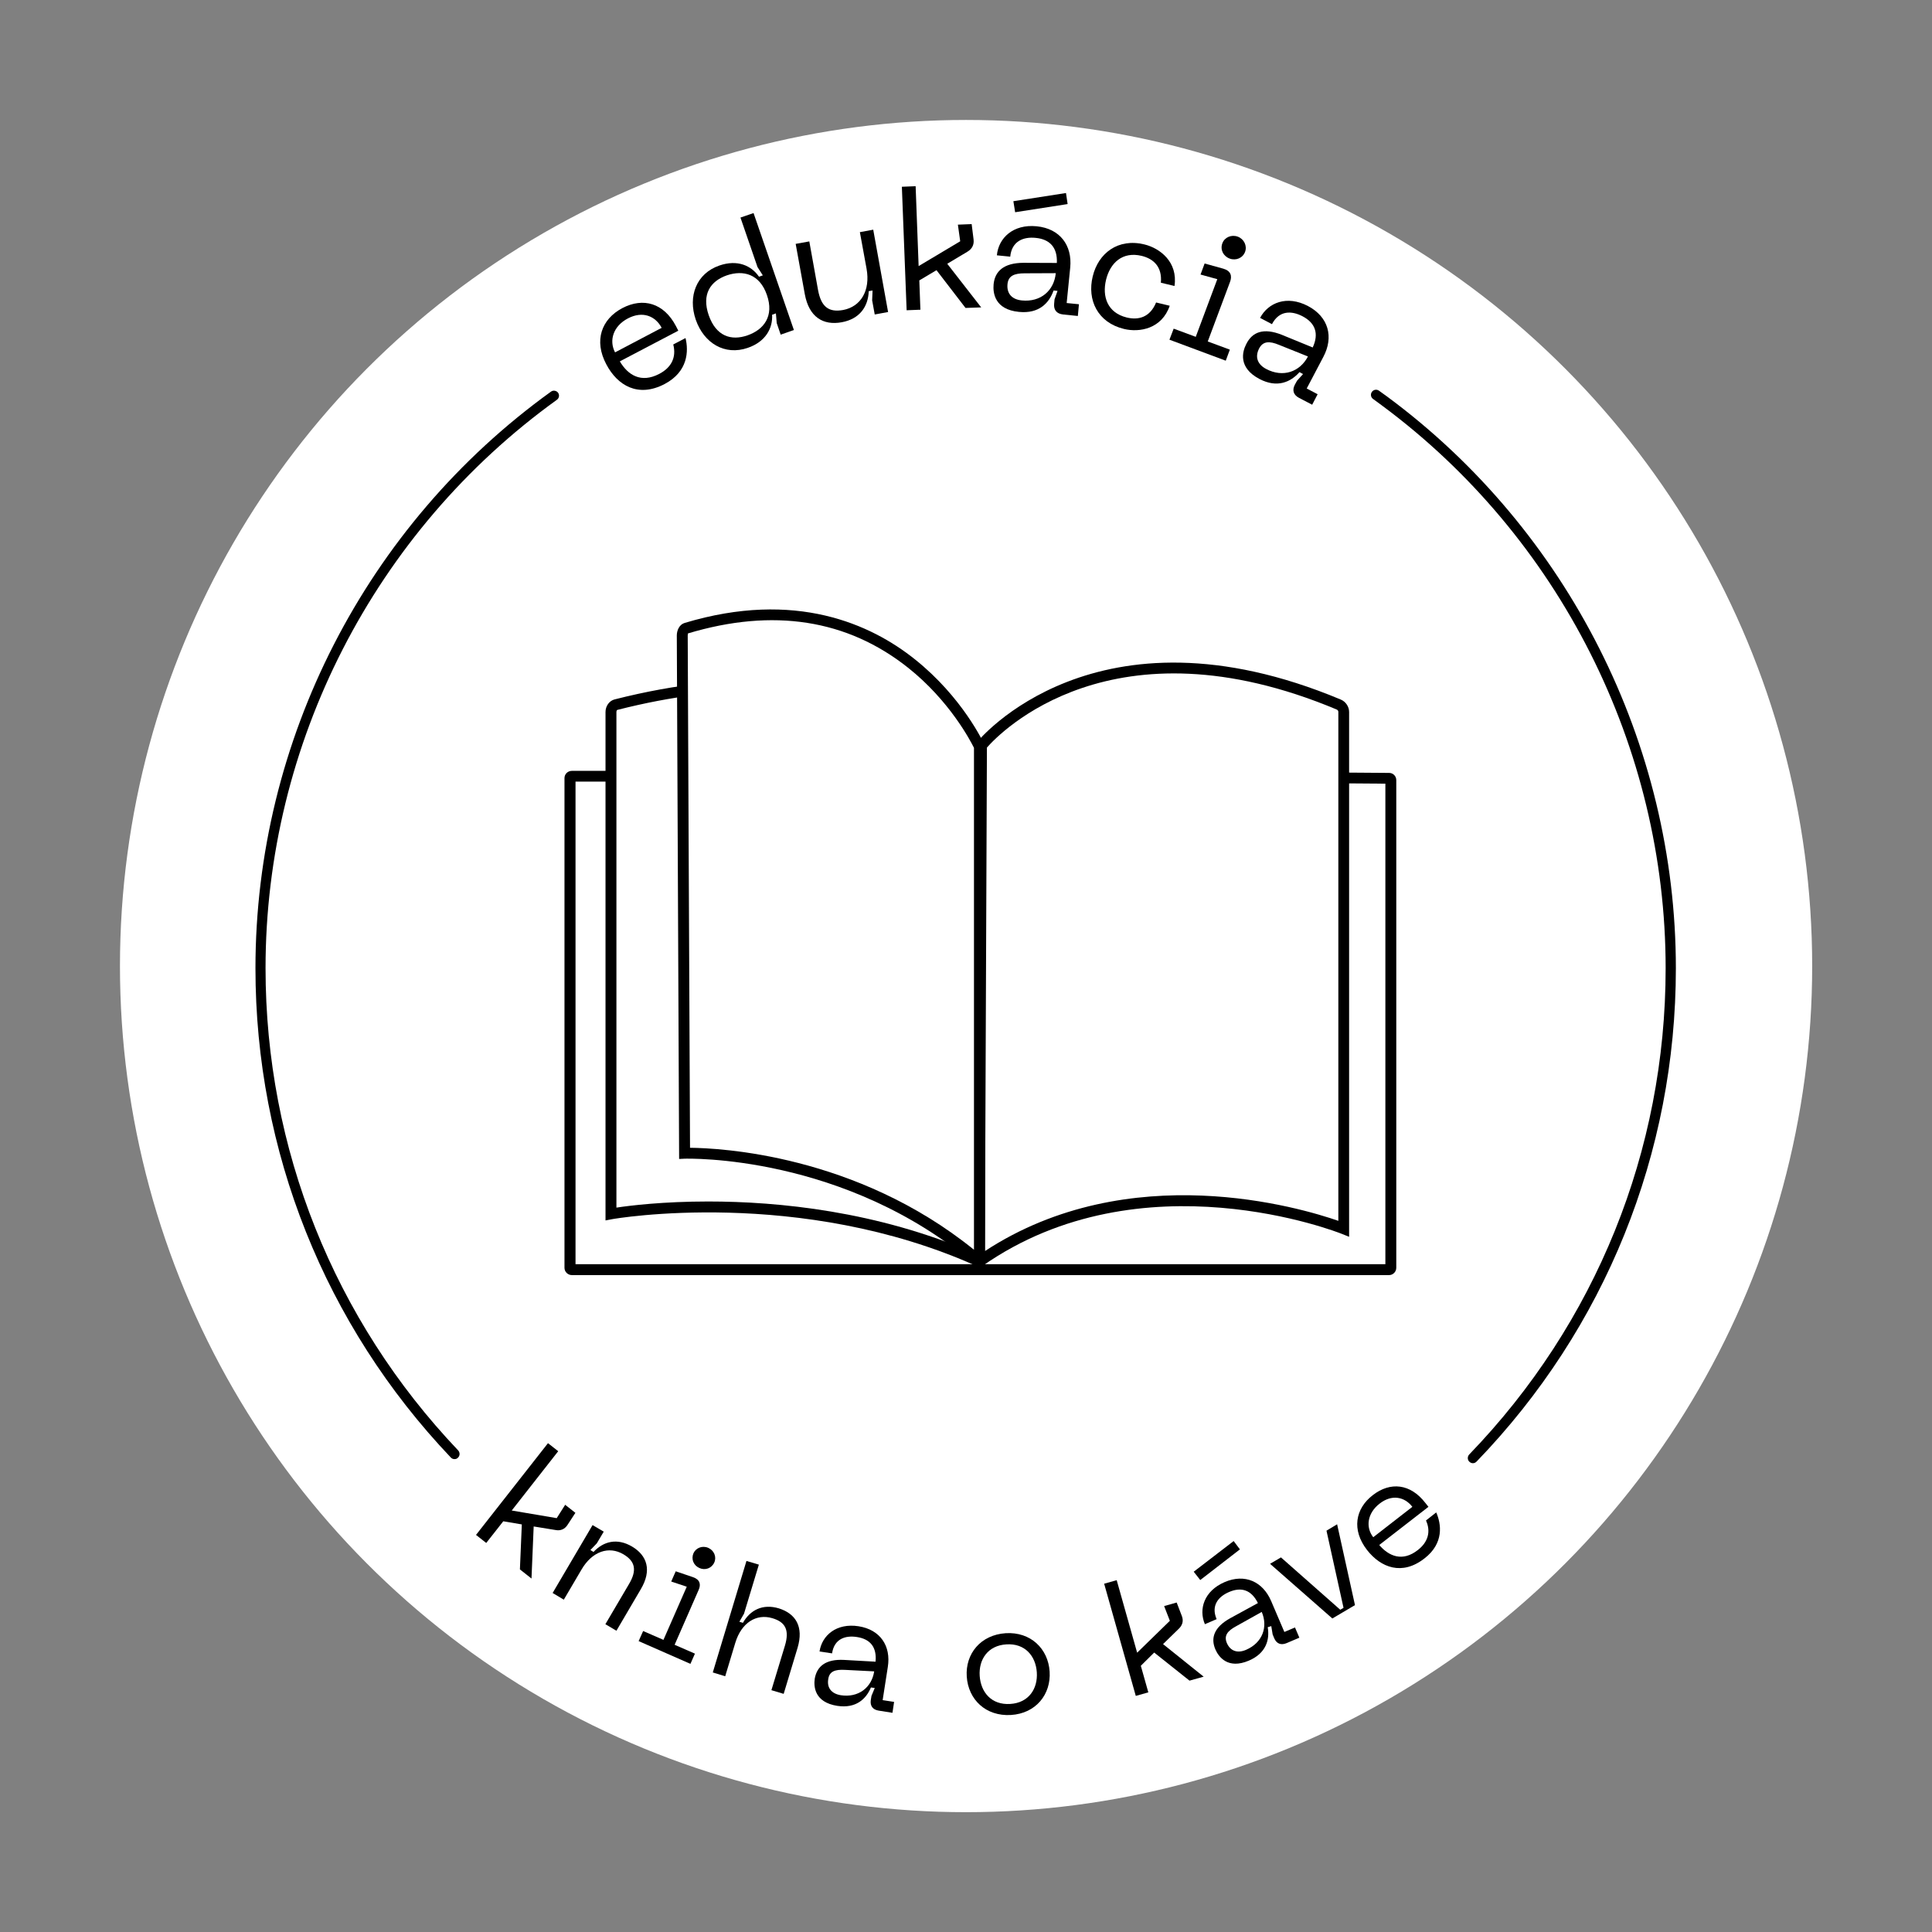 <?xml version="1.0" encoding="utf-8"?>
<!-- Generator: Adobe Illustrator 26.3.1, SVG Export Plug-In . SVG Version: 6.00 Build 0)  -->
<svg version="1.1" xmlns="http://www.w3.org/2000/svg" xmlns:xlink="http://www.w3.org/1999/xlink" x="0px" y="0px"
	 viewBox="0 0 141.73 141.73" style="enable-background:new 0 0 141.73 141.73;" xml:space="preserve">
<rect x="0" y="0" width="141.73" height="141.73" fill="#808080" stroke="none"/>
<style type="text/css">
	.st0{fill:#4C4C4C;stroke:#000000;stroke-width:0.5;stroke-miterlimit:10;}
	.st1{fill:#FFFFFF;}
	.st2{fill:none;stroke:#000000;stroke-width:2;stroke-miterlimit:10;}
	.st3{fill:#FFFFFF;stroke:#000000;stroke-width:2;stroke-miterlimit:10;}
	.st4{fill:none;stroke:#000000;stroke-width:2;stroke-linecap:round;stroke-miterlimit:10;}
	.st5{fill:none;stroke:#000000;stroke-miterlimit:10;}
	.st6{fill:none;stroke:#000000;stroke-width:0.5;stroke-miterlimit:10;}
	.st7{fill:none;stroke:#000000;stroke-linecap:round;stroke-miterlimit:10;}
	.st8{fill:none;stroke:#000000;stroke-width:0.75;stroke-linecap:round;stroke-miterlimit:10;}
	.st9{fill:none;stroke:#000000;stroke-width:0.75;stroke-miterlimit:10;}
	.st10{fill:#FFFFFF;stroke:#000000;stroke-width:0.75;stroke-miterlimit:10;}
	.st11{stroke:#000000;stroke-width:0.75;stroke-miterlimit:10;}
	.st12{fill:#FFFFFF;stroke:#000000;stroke-width:0.5;stroke-miterlimit:10;}
	.st13{fill:none;stroke:#000000;stroke-width:0.5;stroke-linecap:round;stroke-miterlimit:10;}
	.st14{fill:#FFFFFF;stroke:#000000;stroke-miterlimit:10;}
	.st15{fill:none;stroke:#010102;stroke-width:0.75;stroke-linecap:round;stroke-miterlimit:10;}
	.st16{stroke:#FFFFFF;stroke-width:0.25;stroke-miterlimit:10;}
	.st17{fill:none;stroke:#000000;stroke-width:0.8;stroke-miterlimit:10;}
	.st18{fill:#FFFFFF;stroke:#000000;stroke-width:0.8;stroke-miterlimit:10;}
	.st19{fill:#4C4C4C;}
	.st20{fill:#010102;}
</style>
<g id="Layer_3">
</g>
<g id="Layer_1">
</g>
<g id="Layer_2">
	<circle class="st1" cx="70.87" cy="70.87" r="62.07"/>
	<path d="M108.05,107.34c-0.09,0-0.19-0.04-0.26-0.11c-0.15-0.14-0.15-0.38-0.01-0.53c9.29-9.62,14.41-22.29,14.41-35.67
		c0-16.22-7.8-31.67-20.86-41.32c-0.2-0.15-0.4-0.29-0.6-0.44c-0.17-0.12-0.21-0.35-0.09-0.52c0.12-0.17,0.35-0.21,0.52-0.09
		c0.21,0.15,0.41,0.3,0.61,0.44c13.25,9.8,21.17,25.47,21.17,41.93c0,13.57-5.19,26.43-14.62,36.19
		C108.24,107.3,108.15,107.34,108.05,107.34z"/>
	<path d="M33.34,107.04c-0.1,0-0.2-0.04-0.27-0.12c-9.24-9.72-14.33-22.47-14.33-35.89c0-16.71,8.11-32.52,21.68-42.3
		c0.16-0.12,0.4-0.08,0.52,0.08c0.12,0.17,0.08,0.4-0.09,0.52c-13.38,9.64-21.37,25.23-21.37,41.7c0,13.23,5.02,25.79,14.13,35.37
		c0.14,0.15,0.14,0.39-0.01,0.53C33.53,107.01,33.44,107.04,33.34,107.04z"/>
	<g>
		<path d="M45.66,22.6c1.53-0.8,3.04-0.36,3.92,1.31l0.18,0.35l-4.29,2.25c0.59,1,1.55,1.62,2.89,0.92c0.9-0.47,1.27-1.22,1.03-2.16
			l0.9-0.47c0.23,0.95,0.19,2.46-1.53,3.37c-1.94,1.02-3.46,0.12-4.28-1.44C43.55,24.99,44.12,23.41,45.66,22.6z M48.54,24.05
			c-0.46-0.87-1.4-1.26-2.48-0.69c-1.07,0.56-1.4,1.61-0.94,2.49L48.54,24.05z"/>
		<path d="M57.27,24.55l-0.29-0.85l-0.06-0.71l-0.28,0.1c0.06,0.98-0.47,1.98-1.79,2.43c-1.68,0.58-3.21-0.34-3.81-2.07
			c-0.59-1.72,0.05-3.39,1.73-3.97c1.32-0.46,2.35,0,2.91,0.82l0.28-0.1l-0.39-0.61l-1.25-3.63l0.96-0.33l2.96,8.58L57.27,24.55z
			 M53.32,20.2c-1.2,0.42-1.86,1.38-1.33,2.92c0.54,1.55,1.65,1.9,2.85,1.48c1.2-0.42,1.96-1.41,1.42-2.96
			C55.73,20.1,54.53,19.79,53.32,20.2z"/>
		<path d="M63.57,19.71l-0.49-2.68l0.98-0.18l1.09,6.04l-0.98,0.18l-0.19-1.04l0.03-0.72l-0.28,0.05c-0.04,1.14-0.67,2.04-1.98,2.28
			c-1.37,0.25-2.4-0.38-2.71-2.06l-0.67-3.69l1-0.18l0.64,3.56c0.23,1.26,0.8,1.66,1.85,1.47C63.15,22.49,63.86,21.32,63.57,19.71z"
			/>
		<path d="M68.7,19.82l-1.26,0.75l0.08,2.15l-1.01,0.04l-0.35-9.06l1.01-0.04l0.22,5.86l3.05-1.82l-0.17-1.22l1.01-0.04l0.14,1.12
			c0.05,0.41-0.12,0.71-0.46,0.91l-1.47,0.88l2.49,3.2l-1.15,0.04L68.7,19.82z"/>
		<path d="M75.07,19.28l2.46,0.01c0.05-1.12-0.5-1.74-1.56-1.84c-0.88-0.09-1.75,0.23-1.86,1.38l-0.98-0.1
			c0.12-1.27,1.19-2.3,2.92-2.13c1.71,0.17,2.62,1.4,2.46,3.03l-0.26,2.6l0.9,0.09l-0.08,0.86l-1.08-0.11
			c-0.47-0.05-0.7-0.33-0.66-0.78l0.03-0.33l0.22-0.62l-0.29-0.03c-0.32,0.91-1.06,1.72-2.54,1.57c-1.77-0.17-1.92-1.38-1.86-2.02
			C72.98,19.9,73.63,19.29,75.07,19.28z M74.96,22.04c1.39,0.14,2.37-0.73,2.49-2l-2.28,0.01c-0.78,0-1.2,0.19-1.26,0.79
			C73.84,21.54,74.24,21.97,74.96,22.04z M78.2,14.16l0.12,0.81l-3.85,0.6l-0.13-0.81L78.2,14.16z"/>
		<path d="M83.95,17.93c1.15,0.28,2.47,1.29,2.21,3.05l-1-0.24c0.11-1.18-0.55-1.76-1.41-1.97c-1.42-0.34-2.31,0.53-2.61,1.75
			c-0.3,1.24,0.1,2.42,1.51,2.77c0.86,0.21,1.71,0,2.16-1.1l1,0.24c-0.58,1.69-2.21,1.98-3.36,1.7c-1.93-0.47-2.71-2.12-2.29-3.85
			C80.57,18.57,82.02,17.46,83.95,17.93z"/>
		<path d="M86.1,24.11l1.62,0.6l1.58-4.23l-1.23-0.34l0.3-0.81l1.37,0.38c0.56,0.16,0.66,0.54,0.49,0.98l-1.63,4.36l1.62,0.6
			l-0.3,0.81l-4.13-1.54L86.1,24.11z M89.67,17.85c0.16-0.44,0.66-0.66,1.13-0.49c0.46,0.17,0.7,0.67,0.54,1.11
			c-0.17,0.46-0.67,0.67-1.13,0.5C89.73,18.79,89.5,18.31,89.67,17.85z"/>
		<path d="M94.03,24.56l2.27,0.93c0.47-1.02,0.19-1.8-0.75-2.29c-0.79-0.41-1.7-0.45-2.24,0.58l-0.87-0.46
			c0.59-1.12,1.97-1.68,3.51-0.87c1.52,0.8,1.9,2.28,1.13,3.73l-1.22,2.32l0.8,0.42l-0.4,0.77l-0.96-0.5
			c-0.42-0.22-0.52-0.57-0.31-0.97l0.16-0.29l0.44-0.49l-0.26-0.14c-0.64,0.72-1.63,1.19-2.94,0.5c-1.57-0.83-1.26-2-0.96-2.57
			C91.87,24.35,92.69,24.03,94.03,24.56z M92.89,27.07c1.23,0.65,2.47,0.21,3.06-0.92l-2.12-0.85c-0.72-0.3-1.18-0.27-1.46,0.26
			C92.04,26.2,92.26,26.74,92.89,27.07z"/>
	</g>
	<g>
		<g>
			<g>
				<path d="M38.28,111.83l-1.36-0.23l-1.25,1.59l-0.75-0.59l5.28-6.73l0.75,0.59l-3.41,4.35l3.3,0.56l0.62-0.98l0.75,0.59
					l-0.58,0.89c-0.21,0.32-0.52,0.44-0.88,0.37l-1.6-0.26l-0.16,3.82l-0.85-0.67L38.28,111.83z"/>
				<path d="M42.66,115.14l-1.3,2.21l-0.82-0.49l2.93-4.98l0.82,0.48l-0.51,0.86l-0.47,0.49l0.23,0.14c0.73-0.78,1.73-1.04,2.82-0.4
					c1.12,0.66,1.47,1.75,0.65,3.13l-1.79,3.05l-0.81-0.48l1.73-2.94c0.62-1.04,0.44-1.69-0.41-2.19
					C44.68,113.4,43.45,113.79,42.66,115.14z"/>
				<path d="M47.18,119.65l1.49,0.65l1.71-3.9l-1.14-0.38l0.33-0.75l1.27,0.43c0.52,0.18,0.59,0.54,0.41,0.94l-1.76,4.02l1.49,0.65
					l-0.33,0.75l-3.8-1.67L47.18,119.65z M50.87,113.95c0.18-0.4,0.65-0.59,1.09-0.4c0.43,0.19,0.62,0.67,0.44,1.07
					c-0.19,0.43-0.67,0.6-1.09,0.41C50.88,114.84,50.69,114.38,50.87,113.95z"/>
				<path d="M58.51,120.88l-1.02,3.38l-0.9-0.27l0.99-3.26c0.35-1.16,0.03-1.74-0.92-2.02c-1.17-0.35-2.27,0.32-2.72,1.81
					l-0.74,2.45l-0.91-0.28l2.47-8.18l0.91,0.27l-1.09,3.6l-0.34,0.59l0.26,0.08c0.53-0.93,1.44-1.42,2.64-1.06
					C58.38,118.38,58.97,119.34,58.51,120.88z"/>
				<path d="M61.92,121.77l2.31,0.13c0.1-1.06-0.38-1.66-1.37-1.81c-0.83-0.13-1.66,0.12-1.82,1.2l-0.92-0.14
					c0.18-1.18,1.24-2.1,2.86-1.85c1.6,0.25,2.39,1.45,2.15,2.98l-0.38,2.44l0.84,0.13l-0.12,0.8l-1.01-0.16
					c-0.44-0.07-0.64-0.35-0.58-0.77l0.05-0.31l0.24-0.58l-0.28-0.04c-0.35,0.84-1.09,1.56-2.47,1.35c-1.66-0.26-1.74-1.4-1.65-2
					C59.93,122.24,60.57,121.7,61.92,121.77z M61.68,124.36c1.3,0.2,2.27-0.57,2.45-1.75l-2.15-0.11c-0.74-0.04-1.14,0.12-1.22,0.68
					C60.65,123.83,61.01,124.25,61.68,124.36z"/>
				<path d="M73.78,119.81c1.83-0.11,3.11,1.14,3.22,2.81c0.11,1.68-1.01,3.08-2.84,3.19c-1.84,0.11-3.13-1.13-3.24-2.82
					C70.81,121.32,71.94,119.93,73.78,119.81z M74.11,125c1.36-0.08,2.03-1.12,1.95-2.32c-0.08-1.2-0.87-2.14-2.23-2.05
					c-1.37,0.08-2.04,1.12-1.96,2.31C71.95,124.15,72.74,125.09,74.11,125z"/>
				<path d="M84.67,121.23l-0.98,0.97l0.55,1.95l-0.92,0.26L81,116.18l0.92-0.26l1.5,5.32l2.4-2.34l-0.42-1.08l0.92-0.26l0.38,0.99
					c0.14,0.36,0.04,0.68-0.22,0.93l-1.16,1.13L88.3,123l-1.04,0.29L84.67,121.23z"/>
				<path d="M90.5,113.05l0.46,0.61l-2.91,2.25l-0.48-0.61L90.5,113.05z M90.25,118.71l2.03-1.11c-0.47-0.95-1.2-1.21-2.12-0.81
					c-0.77,0.33-1.34,0.98-0.91,1.99l-0.86,0.37c-0.47-1.1-0.06-2.44,1.45-3.09c1.49-0.64,2.8-0.03,3.41,1.39l0.97,2.27l0.78-0.33
					l0.32,0.75l-0.94,0.4c-0.41,0.17-0.73,0.04-0.9-0.35l-0.12-0.29l-0.1-0.61L93,119.37c0.15,0.9-0.1,1.9-1.38,2.45
					c-1.54,0.66-2.22-0.27-2.46-0.82C88.8,120.16,89.06,119.37,90.25,118.71z M91.41,121.03c1.21-0.52,1.62-1.68,1.15-2.78
					l-1.88,1.05c-0.65,0.35-0.9,0.7-0.68,1.23C90.26,121.13,90.79,121.3,91.41,121.03z"/>
				<path d="M98.09,111.82l1.31,5.93l-1.66,0.98l-4.57-4.01l0.8-0.47l4.35,3.84l0.24-0.14l-1.25-5.66L98.09,111.82z"/>
				<path d="M100.71,109.68c1.29-1,2.76-0.84,3.85,0.57l0.23,0.29l-3.61,2.8c0.71,0.83,1.71,1.25,2.83,0.37
					c0.75-0.58,0.97-1.35,0.6-2.17l0.75-0.59c0.37,0.84,0.59,2.26-0.87,3.38c-1.63,1.27-3.19,0.68-4.21-0.63
					C99.15,112.24,99.41,110.68,100.71,109.68z M103.61,110.54c-0.57-0.74-1.51-0.94-2.41-0.23c-0.9,0.7-1.03,1.73-0.46,2.46
					L103.61,110.54z"/>
			</g>
		</g>
	</g>
	<path d="M101.9,93.54H41.95c-0.29,0-0.54-0.24-0.54-0.53V57.08c0-0.29,0.24-0.53,0.54-0.53l3.6,0c2.52-0.26,43.61,0.05,56.36,0.15
		c0.29,0,0.52,0.24,0.52,0.53V93C102.43,93.3,102.19,93.54,101.9,93.54z M42.21,92.74h59.42V57.49
		c-20.35-0.16-54.76-0.37-55.96-0.17l-0.06,0.02l-0.06,0h-3.33V92.74z"/>
	<path class="st1" d="M72,54.69c0,0,8.3-10.52,26.22-3.01c0.21,0.09,0.36,0.31,0.36,0.54v37.91c0,0-14.72-6.01-26.73,2.4L72,54.69z"
		/>
	<path d="M71.44,93.31l0.15-38.75l0.08-0.11c0.08-0.11,8.7-10.67,26.69-3.13c0.36,0.15,0.61,0.52,0.61,0.91v38.5l-0.55-0.22
		c-0.15-0.06-14.66-5.82-26.35,2.36L71.44,93.31z M72.4,54.84l-0.15,36.94c10.61-6.94,23.17-3.18,25.93-2.22V52.22
		c0-0.07-0.05-0.14-0.12-0.17C81.6,45.15,73.32,53.79,72.4,54.84z"/>
	<path class="st1" d="M71.85,54.77c0,0-8.9-7.61-26.67-3.08c-0.22,0.06-0.36,0.3-0.36,0.53v36.82c0,0,13.75-2.49,27.03,3.49V54.77z"
		/>
	<path d="M72.25,93.15l-0.56-0.25c-13.01-5.86-26.66-3.49-26.8-3.46l-0.47,0.09v-37.3c0-0.44,0.28-0.82,0.66-0.92
		c9.27-2.36,16.11-1.39,20.22-0.16c4.48,1.35,6.72,3.24,6.81,3.32l0.14,0.12V93.15z M51.96,88.14c5.14,0,12.38,0.71,19.49,3.78
		V54.96c-1.2-0.91-10.01-7.01-26.17-2.88c-0.02,0.01-0.06,0.07-0.06,0.15v36.36C46.2,88.44,48.64,88.14,51.96,88.14z"/>
	<path class="st1" d="M71.85,54.77c0,0-6.07-13.32-21.5-8.68c-0.19,0.06-0.29,0.3-0.29,0.53l0.16,37.98c0,0,11.8-0.48,21.63,7.93
		V54.77z"/>
	<path d="M72.25,93.4l-0.66-0.56C62,84.64,50.35,85,50.23,85l-0.41,0.02l-0.17-38.4c0-0.37,0.18-0.8,0.57-0.92
		c8.14-2.45,13.69,0.1,16.9,2.67c3.48,2.78,5.02,6.09,5.08,6.23l0.04,0.17V93.4z M50.62,84.2c2.14,0.02,12.17,0.48,20.83,7.48V54.86
		c-0.25-0.5-1.78-3.45-4.84-5.88c-4.46-3.54-9.89-4.39-16.15-2.51c0,0,0,0,0,0c0.02,0-0.01,0.07-0.01,0.15L50.62,84.2z"/>
</g>
</svg>
